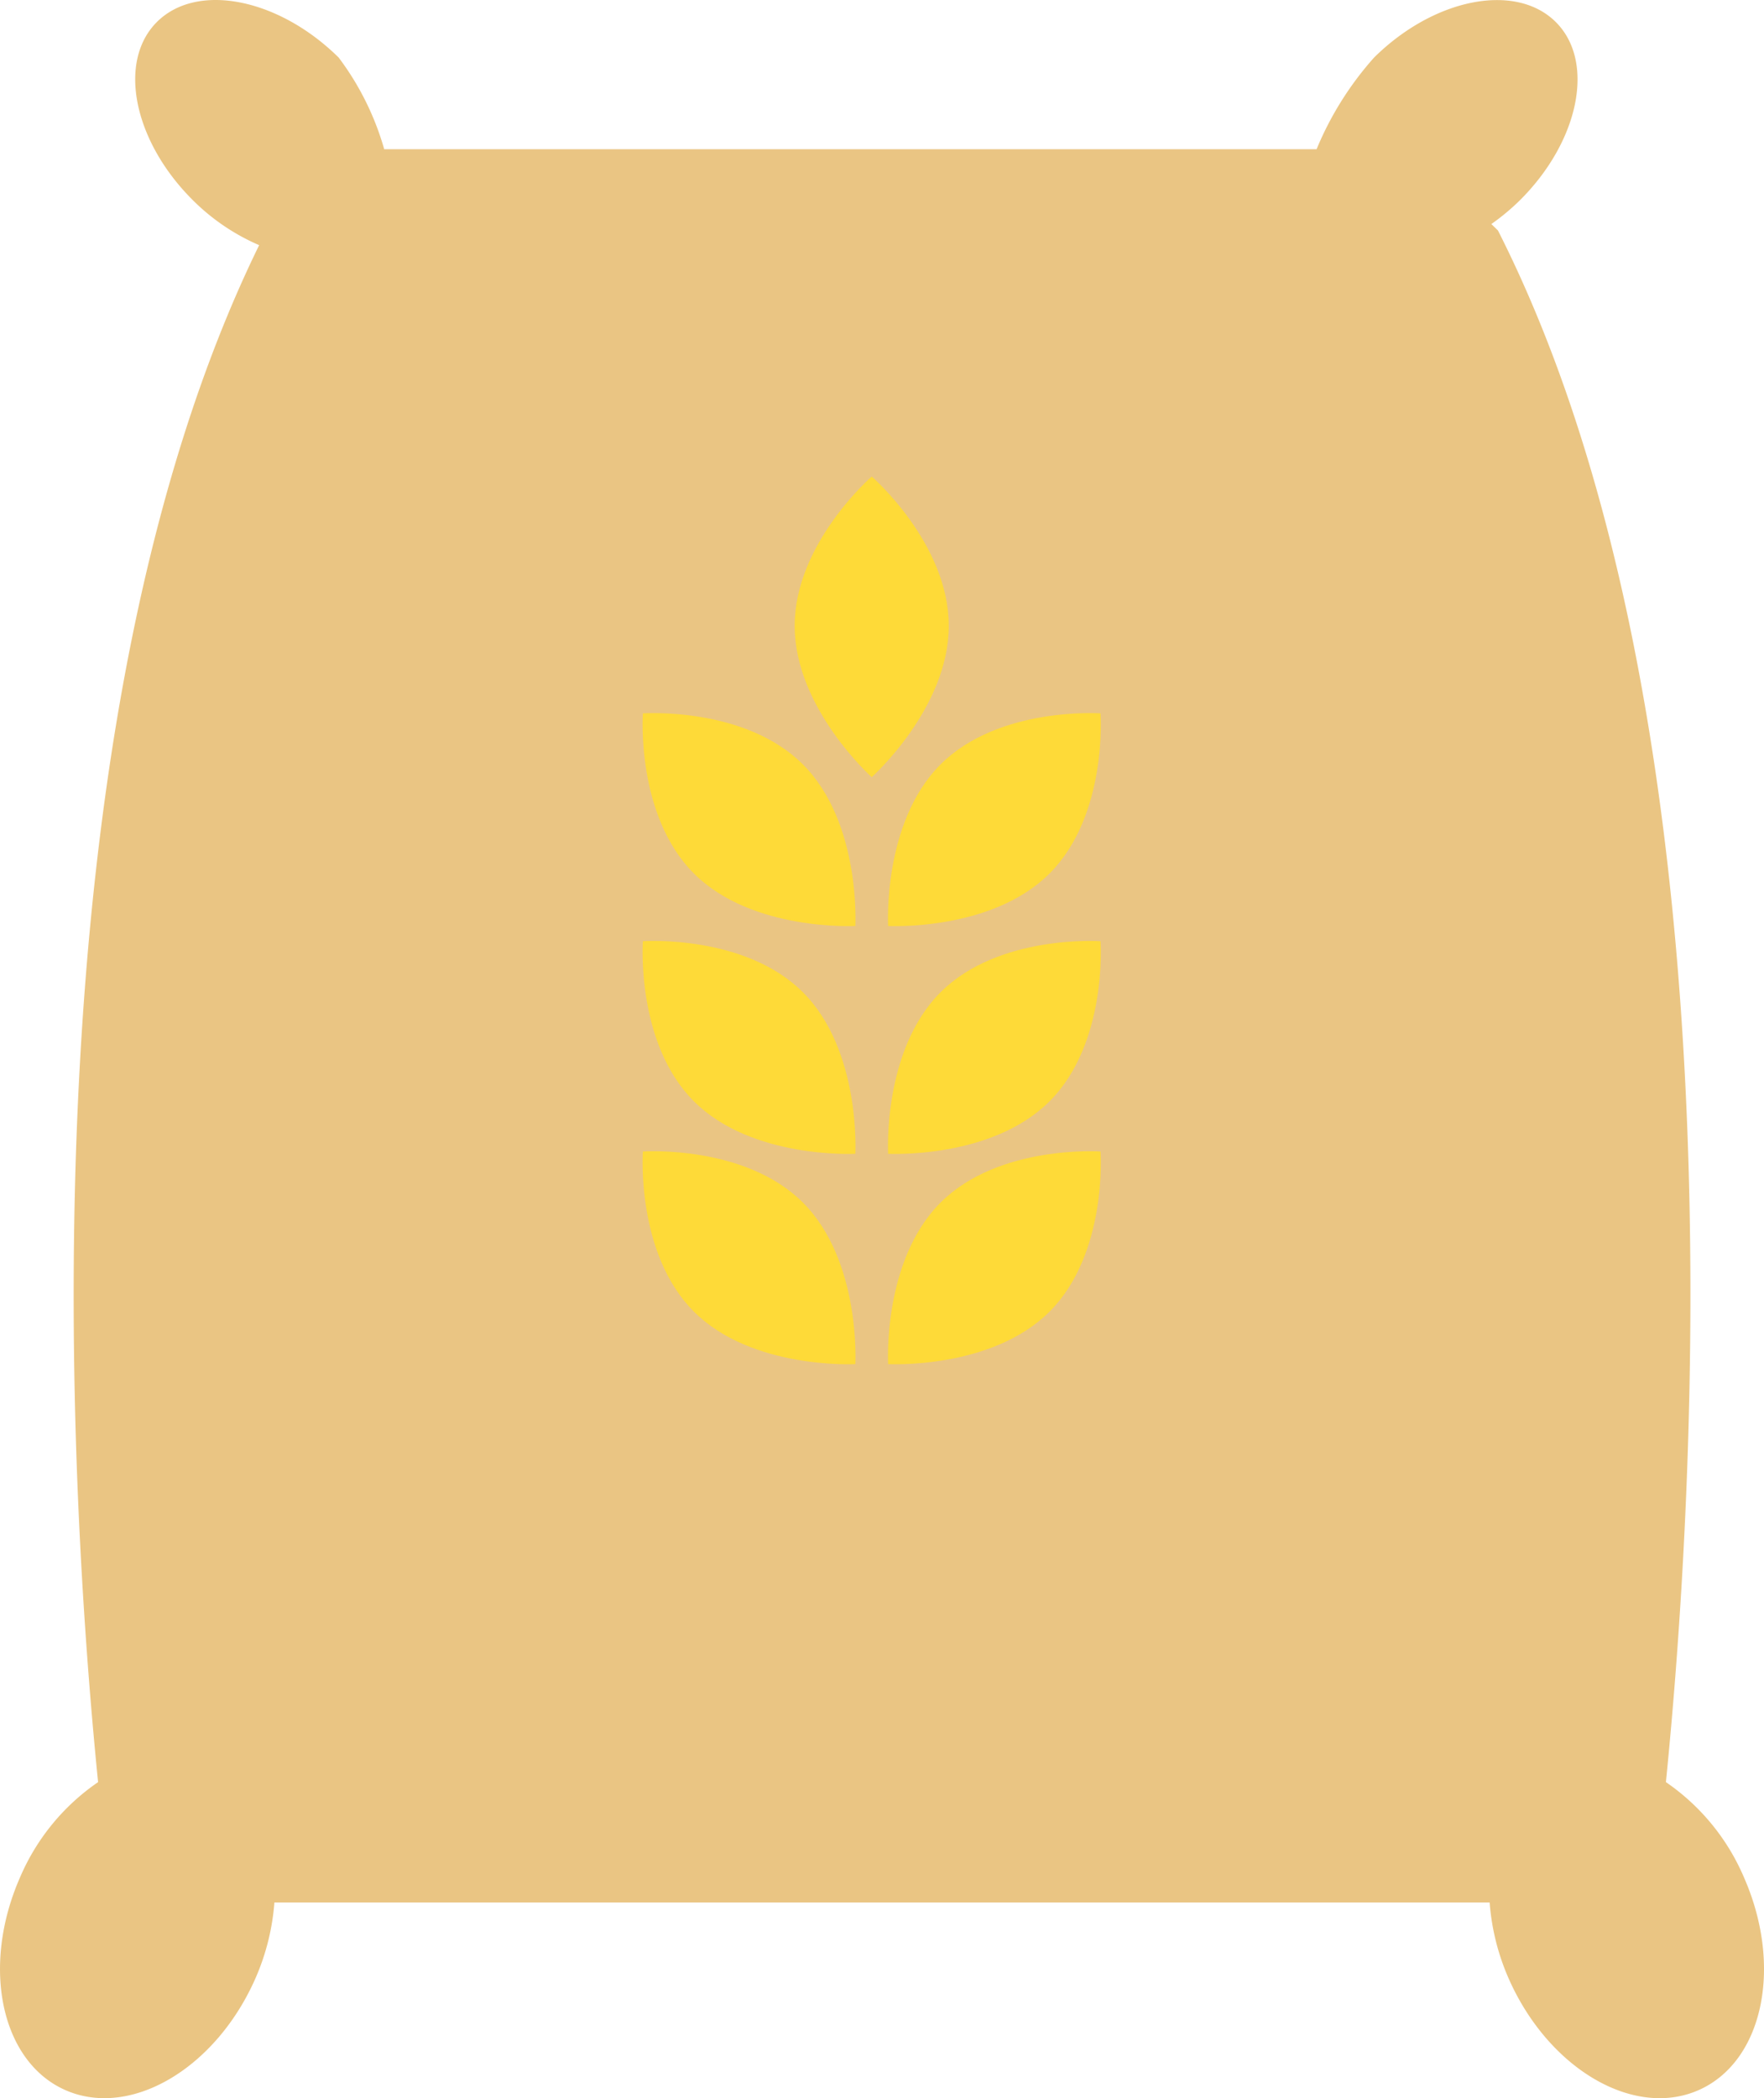<svg xmlns="http://www.w3.org/2000/svg" width="54.618" height="64.936" viewBox="0 0 54.618 64.936">
  <g id="Groupe_587" data-name="Groupe 587" transform="translate(-434.895 -783.702)">
    <path id="Tracé_1578" data-name="Tracé 1578" d="M19.05,11.457A8.646,8.646,0,0,0,17.64,8.62c-1.862-1.837-4.378-2.334-5.619-1.109s-.738,3.707,1.124,5.543a6.593,6.593,0,0,0,2.033,1.372c-7.34,15-5.894,38.525-4.987,47.567a6.815,6.815,0,0,0-2.417,2.949c-1.222,2.781-.581,5.734,1.433,6.595s4.635-.694,5.858-3.475a7.181,7.181,0,0,0,.585-2.344H53.277a7.185,7.185,0,0,0,.585,2.344c1.222,2.781,3.845,4.337,5.858,3.475s2.655-3.814,1.432-6.595a6.81,6.81,0,0,0-2.417-2.949c.917-9.132,2.39-33.04-5.2-48.02l-.205-.2a6.978,6.978,0,0,0,.864-.716c1.862-1.837,2.365-4.319,1.124-5.543S51.559,6.782,49.7,8.619a9.983,9.983,0,0,0-1.781,2.838Zm0,0" transform="translate(427.741 776.863)" fill="#eac583"/>
    <path id="Tracé_1580" data-name="Tracé 1580" d="M157.4,98.651c0,2.552-2.386,4.684-2.386,4.684s-2.386-2.133-2.386-4.684,2.386-4.62,2.386-4.62S157.4,96.1,157.4,98.651Zm0,0" transform="translate(306.872 704.419)" fill="#feda38"/>
    <path id="Tracé_1582" data-name="Tracé 1582" d="M174.71,142.273c-1.8,1.8-5,1.625-5,1.625s-.179-3.2,1.625-5,4.953-1.579,4.953-1.579S176.514,140.469,174.71,142.273Zm0,0" transform="translate(292.683 668.461)" fill="#feda38"/>
    <path id="Tracé_1584" data-name="Tracé 1584" d="M126.375,142.273c1.8,1.8,5,1.625,5,1.625s.179-3.2-1.625-5-4.954-1.579-4.954-1.579S124.571,140.469,126.375,142.273Zm0,0" transform="translate(330.004 668.461)" fill="#feda38"/>
    <path id="Tracé_1586" data-name="Tracé 1586" d="M174.71,183.961c-1.8,1.8-5,1.625-5,1.625s-.179-3.2,1.625-5,4.953-1.579,4.953-1.579S176.514,182.157,174.71,183.961Zm0,0" transform="translate(292.683 633.824)" fill="#feda38"/>
    <path id="Tracé_1588" data-name="Tracé 1588" d="M126.375,183.961c1.8,1.8,5,1.625,5,1.625s.179-3.2-1.625-5-4.954-1.579-4.954-1.579S124.571,182.157,126.375,183.961Zm0,0" transform="translate(330.004 633.824)" fill="#feda38"/>
    <path id="Tracé_1590" data-name="Tracé 1590" d="M174.71,222.445c-1.8,1.8-5,1.625-5,1.625s-.179-3.2,1.625-5,4.953-1.579,4.953-1.579S176.514,220.641,174.71,222.445Zm0,0" transform="translate(292.683 601.849)" fill="#feda38"/>
    <path id="Tracé_1592" data-name="Tracé 1592" d="M126.375,222.445c1.8,1.8,5,1.625,5,1.625s.179-3.2-1.625-5-4.954-1.579-4.954-1.579S124.571,220.641,126.375,222.445Zm0,0" transform="translate(330.004 601.849)" fill="#feda38"/>
  </g>
</svg>
